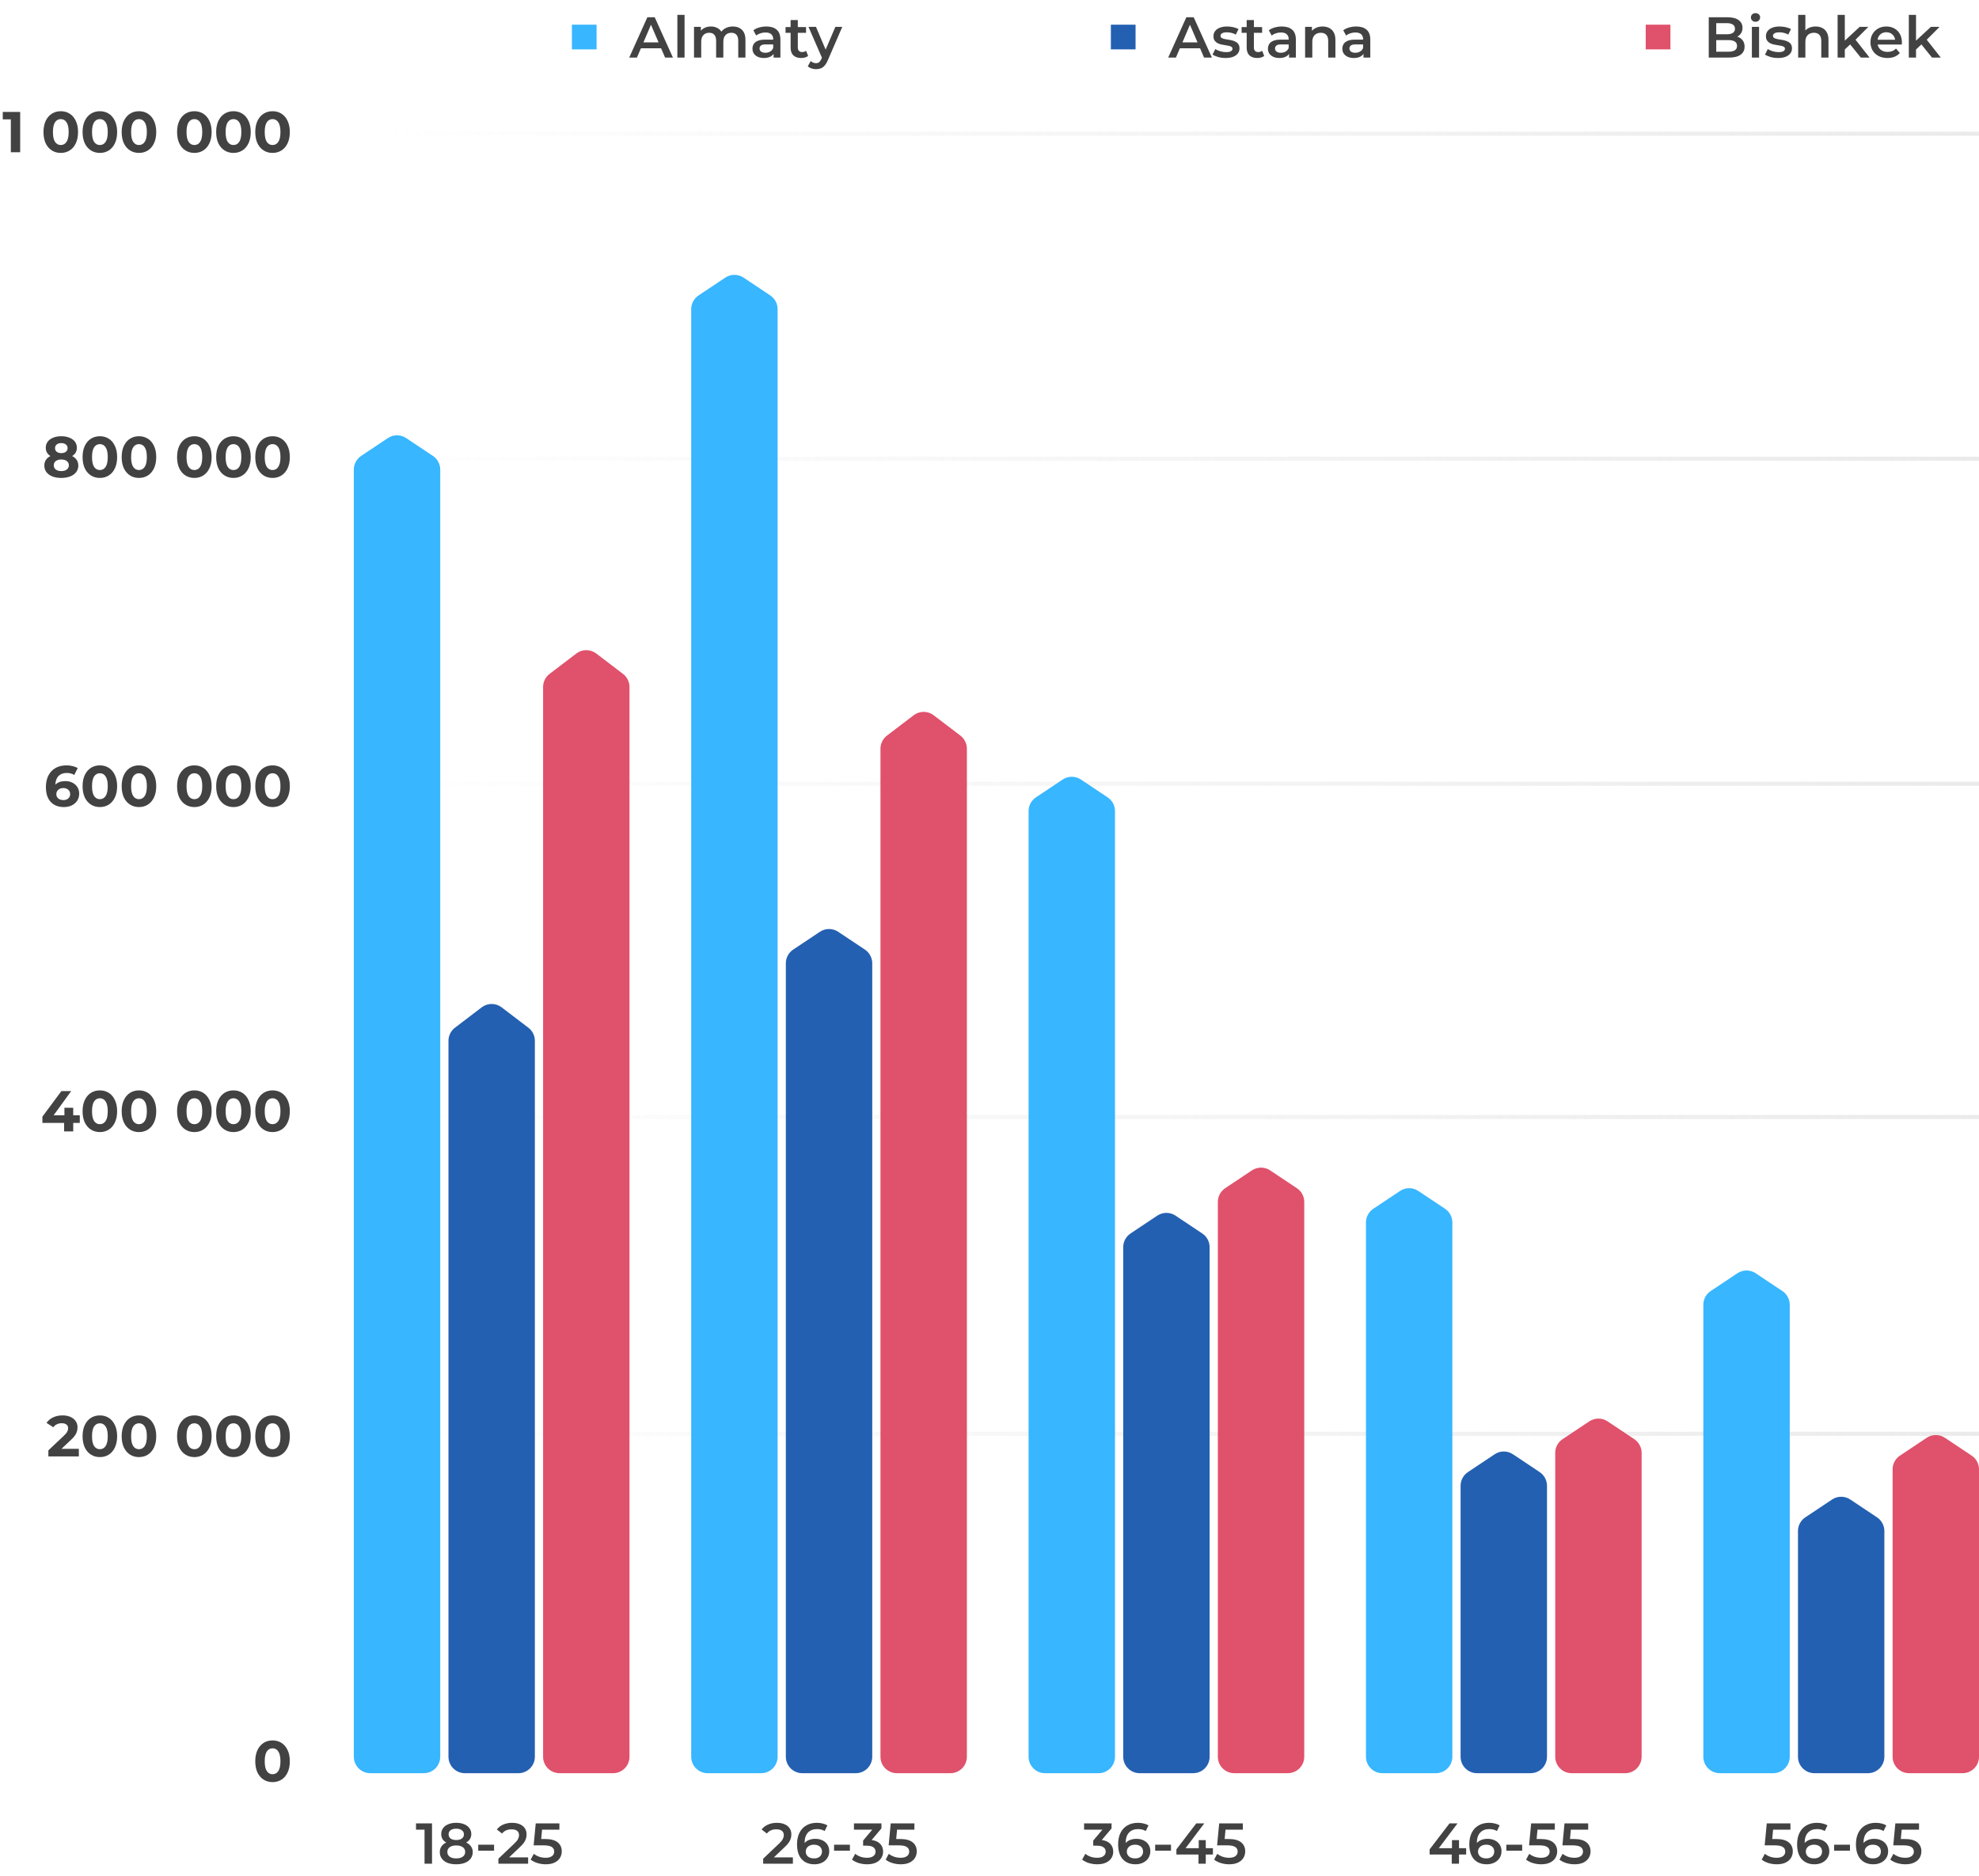 <?xml version="1.0" encoding="UTF-8"?> <svg xmlns="http://www.w3.org/2000/svg" width="481" height="456" viewBox="0 0 481 456" fill="none"> <line x1="89" y1="32.5" x2="481" y2="32.5" stroke="url(#paint0_linear_2136_154)" stroke-opacity="0.6"></line> <line x1="89" y1="111.5" x2="481" y2="111.5" stroke="url(#paint1_linear_2136_154)" stroke-opacity="0.6"></line> <line x1="89" y1="190.5" x2="481" y2="190.5" stroke="url(#paint2_linear_2136_154)" stroke-opacity="0.6"></line> <line x1="89" y1="271.5" x2="481" y2="271.5" stroke="url(#paint3_linear_2136_154)" stroke-opacity="0.6"></line> <line x1="89" y1="348.5" x2="481" y2="348.5" stroke="url(#paint4_linear_2136_154)" stroke-opacity="0.6"></line> <path d="M86 114.141C86 112.803 86.668 111.554 87.781 110.813L94.281 106.479C95.625 105.583 97.375 105.583 98.719 106.479L105.219 110.813C106.332 111.554 107 112.803 107 114.141V427C107 429.209 105.209 431 103 431H90C87.791 431 86 429.209 86 427V114.141Z" fill="#38B6FF"></path> <path d="M168 75.141C168 73.803 168.668 72.554 169.781 71.812L176.281 67.479C177.625 66.584 179.375 66.584 180.719 67.479L187.219 71.812C188.332 72.554 189 73.803 189 75.141V427C189 429.209 187.209 431 185 431H172C169.791 431 168 429.209 168 427V75.141Z" fill="#38B6FF"></path> <path d="M250 197.141C250 195.803 250.668 194.554 251.781 193.813L258.281 189.479C259.625 188.583 261.375 188.583 262.719 189.479L269.219 193.813C270.332 194.554 271 195.803 271 197.141V427C271 429.209 269.209 431 267 431H254C251.791 431 250 429.209 250 427V197.141Z" fill="#38B6FF"></path> <path d="M332 297.141C332 295.803 332.668 294.554 333.781 293.813L340.281 289.479C341.625 288.583 343.375 288.583 344.719 289.479L351.219 293.813C352.332 294.554 353 295.803 353 297.141V427C353 429.209 351.209 431 349 431H336C333.791 431 332 429.209 332 427V297.141Z" fill="#38B6FF"></path> <path d="M414 317.141C414 315.803 414.668 314.554 415.781 313.813L422.281 309.479C423.625 308.583 425.375 308.583 426.719 309.479L433.219 313.813C434.332 314.554 435 315.803 435 317.141V427C435 429.209 433.209 431 431 431H418C415.791 431 414 429.209 414 427V317.141Z" fill="#38B6FF"></path> <path d="M109 252.981C109 251.733 109.583 250.556 110.576 249.799L117.076 244.847C118.508 243.756 120.492 243.756 121.924 244.847L128.424 249.799C129.417 250.556 130 251.733 130 252.981V427C130 429.209 128.209 431 126 431H113C110.791 431 109 429.209 109 427V252.981Z" fill="#2460B1"></path> <path d="M191 234.141C191 232.803 191.668 231.554 192.781 230.813L199.281 226.479C200.625 225.583 202.375 225.583 203.719 226.479L210.219 230.813C211.332 231.554 212 232.803 212 234.141V427C212 429.209 210.209 431 208 431H195C192.791 431 191 429.209 191 427V234.141Z" fill="#2460B1"></path> <path d="M273 303.141C273 301.803 273.668 300.554 274.781 299.813L281.281 295.479C282.625 294.583 284.375 294.583 285.719 295.479L292.219 299.813C293.332 300.554 294 301.803 294 303.141V427C294 429.209 292.209 431 290 431H277C274.791 431 273 429.209 273 427V303.141Z" fill="#2460B1"></path> <path d="M355 361.141C355 359.803 355.668 358.554 356.781 357.813L363.281 353.479C364.625 352.583 366.375 352.583 367.719 353.479L374.219 357.813C375.332 358.554 376 359.803 376 361.141V427C376 429.209 374.209 431 372 431H359C356.791 431 355 429.209 355 427V361.141Z" fill="#2460B1"></path> <path d="M437 372.141C437 370.803 437.668 369.554 438.781 368.813L445.281 364.479C446.625 363.583 448.375 363.583 449.719 364.479L456.219 368.813C457.332 369.554 458 370.803 458 372.141V427C458 429.209 456.209 431 454 431H441C438.791 431 437 429.209 437 427V372.141Z" fill="#2460B1"></path> <path d="M132 166.981C132 165.733 132.583 164.556 133.576 163.799L140.076 158.847C141.508 157.756 143.492 157.756 144.924 158.847L151.424 163.799C152.417 164.556 153 165.733 153 166.981V427C153 429.209 151.209 431 149 431H136C133.791 431 132 429.209 132 427V166.981Z" fill="#E0516B"></path> <path d="M214 181.981C214 180.733 214.583 179.556 215.576 178.799L222.076 173.847C223.508 172.756 225.492 172.756 226.924 173.847L233.424 178.799C234.417 179.556 235 180.733 235 181.981V427C235 429.209 233.209 431 231 431H218C215.791 431 214 429.209 214 427V181.981Z" fill="#E0516B"></path> <path d="M296 292.141C296 290.803 296.668 289.554 297.781 288.813L304.281 284.479C305.625 283.583 307.375 283.583 308.719 284.479L315.219 288.813C316.332 289.554 317 290.803 317 292.141V427C317 429.209 315.209 431 313 431H300C297.791 431 296 429.209 296 427V292.141Z" fill="#E0516B"></path> <path d="M378 353.141C378 351.803 378.668 350.554 379.781 349.813L386.281 345.479C387.625 344.583 389.375 344.583 390.719 345.479L397.219 349.813C398.332 350.554 399 351.803 399 353.141V427C399 429.209 397.209 431 395 431H382C379.791 431 378 429.209 378 427V353.141Z" fill="#E0516B"></path> <path d="M460 357.141C460 355.803 460.668 354.554 461.781 353.813L468.281 349.479C469.625 348.583 471.375 348.583 472.719 349.479L479.219 353.813C480.332 354.554 481 355.803 481 357.141V427C481 429.209 479.209 431 477 431H464C461.791 431 460 429.209 460 427V357.141Z" fill="#E0516B"></path> <path d="M4.902 27.2V37H2.634V29.02H0.674V27.2H4.902ZM14.769 37.168C13.957 37.168 13.234 36.967 12.599 36.566C11.965 36.165 11.465 35.586 11.101 34.83C10.747 34.065 10.569 33.155 10.569 32.1C10.569 31.045 10.747 30.14 11.101 29.384C11.465 28.619 11.965 28.035 12.599 27.634C13.234 27.233 13.957 27.032 14.769 27.032C15.581 27.032 16.305 27.233 16.939 27.634C17.574 28.035 18.069 28.619 18.423 29.384C18.787 30.14 18.969 31.045 18.969 32.1C18.969 33.155 18.787 34.065 18.423 34.83C18.069 35.586 17.574 36.165 16.939 36.566C16.305 36.967 15.581 37.168 14.769 37.168ZM14.769 35.25C15.367 35.25 15.833 34.993 16.169 34.48C16.515 33.967 16.687 33.173 16.687 32.1C16.687 31.027 16.515 30.233 16.169 29.72C15.833 29.207 15.367 28.95 14.769 28.95C14.181 28.95 13.715 29.207 13.369 29.72C13.033 30.233 12.865 31.027 12.865 32.1C12.865 33.173 13.033 33.967 13.369 34.48C13.715 34.993 14.181 35.25 14.769 35.25ZM24.271 37.168C23.459 37.168 22.736 36.967 22.101 36.566C21.467 36.165 20.967 35.586 20.603 34.83C20.249 34.065 20.071 33.155 20.071 32.1C20.071 31.045 20.249 30.14 20.603 29.384C20.967 28.619 21.467 28.035 22.101 27.634C22.736 27.233 23.459 27.032 24.271 27.032C25.083 27.032 25.807 27.233 26.441 27.634C27.076 28.035 27.571 28.619 27.925 29.384C28.289 30.14 28.471 31.045 28.471 32.1C28.471 33.155 28.289 34.065 27.925 34.83C27.571 35.586 27.076 36.165 26.441 36.566C25.807 36.967 25.083 37.168 24.271 37.168ZM24.271 35.25C24.869 35.25 25.335 34.993 25.671 34.48C26.017 33.967 26.189 33.173 26.189 32.1C26.189 31.027 26.017 30.233 25.671 29.72C25.335 29.207 24.869 28.95 24.271 28.95C23.683 28.95 23.217 29.207 22.871 29.72C22.535 30.233 22.367 31.027 22.367 32.1C22.367 33.173 22.535 33.967 22.871 34.48C23.217 34.993 23.683 35.25 24.271 35.25ZM33.773 37.168C32.961 37.168 32.238 36.967 31.603 36.566C30.969 36.165 30.469 35.586 30.105 34.83C29.751 34.065 29.573 33.155 29.573 32.1C29.573 31.045 29.751 30.14 30.105 29.384C30.469 28.619 30.969 28.035 31.603 27.634C32.238 27.233 32.961 27.032 33.773 27.032C34.585 27.032 35.309 27.233 35.943 27.634C36.578 28.035 37.073 28.619 37.427 29.384C37.791 30.14 37.973 31.045 37.973 32.1C37.973 33.155 37.791 34.065 37.427 34.83C37.073 35.586 36.578 36.165 35.943 36.566C35.309 36.967 34.585 37.168 33.773 37.168ZM33.773 35.25C34.371 35.25 34.837 34.993 35.173 34.48C35.519 33.967 35.691 33.173 35.691 32.1C35.691 31.027 35.519 30.233 35.173 29.72C34.837 29.207 34.371 28.95 33.773 28.95C33.185 28.95 32.719 29.207 32.373 29.72C32.037 30.233 31.869 31.027 31.869 32.1C31.869 33.173 32.037 33.967 32.373 34.48C32.719 34.993 33.185 35.25 33.773 35.25ZM47.24 37.168C46.428 37.168 45.705 36.967 45.07 36.566C44.435 36.165 43.936 35.586 43.572 34.83C43.218 34.065 43.04 33.155 43.04 32.1C43.04 31.045 43.218 30.14 43.572 29.384C43.936 28.619 44.435 28.035 45.07 27.634C45.705 27.233 46.428 27.032 47.24 27.032C48.052 27.032 48.776 27.233 49.41 27.634C50.045 28.035 50.539 28.619 50.894 29.384C51.258 30.14 51.44 31.045 51.44 32.1C51.44 33.155 51.258 34.065 50.894 34.83C50.539 35.586 50.045 36.165 49.41 36.566C48.776 36.967 48.052 37.168 47.24 37.168ZM47.24 35.25C47.837 35.25 48.304 34.993 48.64 34.48C48.986 33.967 49.158 33.173 49.158 32.1C49.158 31.027 48.986 30.233 48.64 29.72C48.304 29.207 47.837 28.95 47.24 28.95C46.652 28.95 46.185 29.207 45.84 29.72C45.504 30.233 45.336 31.027 45.336 32.1C45.336 33.173 45.504 33.967 45.84 34.48C46.185 34.993 46.652 35.25 47.24 35.25ZM56.742 37.168C55.93 37.168 55.207 36.967 54.572 36.566C53.937 36.165 53.438 35.586 53.074 34.83C52.719 34.065 52.542 33.155 52.542 32.1C52.542 31.045 52.719 30.14 53.074 29.384C53.438 28.619 53.937 28.035 54.572 27.634C55.207 27.233 55.93 27.032 56.742 27.032C57.554 27.032 58.277 27.233 58.912 27.634C59.547 28.035 60.041 28.619 60.396 29.384C60.76 30.14 60.942 31.045 60.942 32.1C60.942 33.155 60.76 34.065 60.396 34.83C60.041 35.586 59.547 36.165 58.912 36.566C58.277 36.967 57.554 37.168 56.742 37.168ZM56.742 35.25C57.339 35.25 57.806 34.993 58.142 34.48C58.487 33.967 58.66 33.173 58.66 32.1C58.66 31.027 58.487 30.233 58.142 29.72C57.806 29.207 57.339 28.95 56.742 28.95C56.154 28.95 55.687 29.207 55.342 29.72C55.006 30.233 54.838 31.027 54.838 32.1C54.838 33.173 55.006 33.967 55.342 34.48C55.687 34.993 56.154 35.25 56.742 35.25ZM66.244 37.168C65.432 37.168 64.709 36.967 64.074 36.566C63.439 36.165 62.94 35.586 62.576 34.83C62.221 34.065 62.044 33.155 62.044 32.1C62.044 31.045 62.221 30.14 62.576 29.384C62.94 28.619 63.439 28.035 64.074 27.634C64.709 27.233 65.432 27.032 66.244 27.032C67.056 27.032 67.779 27.233 68.414 27.634C69.049 28.035 69.543 28.619 69.898 29.384C70.262 30.14 70.444 31.045 70.444 32.1C70.444 33.155 70.262 34.065 69.898 34.83C69.543 35.586 69.049 36.165 68.414 36.566C67.779 36.967 67.056 37.168 66.244 37.168ZM66.244 35.25C66.841 35.25 67.308 34.993 67.644 34.48C67.989 33.967 68.162 33.173 68.162 32.1C68.162 31.027 67.989 30.233 67.644 29.72C67.308 29.207 66.841 28.95 66.244 28.95C65.656 28.95 65.189 29.207 64.844 29.72C64.508 30.233 64.34 31.027 64.34 32.1C64.34 33.173 64.508 33.967 64.844 34.48C65.189 34.993 65.656 35.25 66.244 35.25Z" fill="#434242"></path> <path d="M17.535 110.848C18.02 111.091 18.389 111.408 18.641 111.8C18.902 112.192 19.033 112.645 19.033 113.158C19.033 113.765 18.86 114.297 18.515 114.754C18.17 115.202 17.684 115.552 17.059 115.804C16.434 116.047 15.71 116.168 14.889 116.168C14.068 116.168 13.345 116.047 12.719 115.804C12.103 115.552 11.623 115.202 11.277 114.754C10.941 114.297 10.773 113.765 10.773 113.158C10.773 112.645 10.899 112.192 11.151 111.8C11.412 111.408 11.781 111.091 12.257 110.848C11.893 110.624 11.613 110.344 11.417 110.008C11.221 109.663 11.123 109.271 11.123 108.832C11.123 108.263 11.282 107.768 11.599 107.348C11.916 106.928 12.36 106.606 12.929 106.382C13.498 106.149 14.152 106.032 14.889 106.032C15.636 106.032 16.294 106.149 16.863 106.382C17.442 106.606 17.89 106.928 18.207 107.348C18.524 107.768 18.683 108.263 18.683 108.832C18.683 109.271 18.585 109.663 18.389 110.008C18.193 110.344 17.909 110.624 17.535 110.848ZM14.889 107.698C14.432 107.698 14.063 107.81 13.783 108.034C13.512 108.249 13.377 108.547 13.377 108.93C13.377 109.303 13.512 109.597 13.783 109.812C14.054 110.027 14.422 110.134 14.889 110.134C15.356 110.134 15.729 110.027 16.009 109.812C16.289 109.597 16.429 109.303 16.429 108.93C16.429 108.547 16.289 108.249 16.009 108.034C15.729 107.81 15.356 107.698 14.889 107.698ZM14.889 114.502C15.459 114.502 15.906 114.376 16.233 114.124C16.569 113.863 16.737 113.517 16.737 113.088C16.737 112.659 16.569 112.318 16.233 112.066C15.906 111.814 15.459 111.688 14.889 111.688C14.329 111.688 13.886 111.814 13.559 112.066C13.232 112.318 13.069 112.659 13.069 113.088C13.069 113.527 13.232 113.872 13.559 114.124C13.886 114.376 14.329 114.502 14.889 114.502ZM24.271 116.168C23.459 116.168 22.736 115.967 22.101 115.566C21.467 115.165 20.967 114.586 20.603 113.83C20.249 113.065 20.071 112.155 20.071 111.1C20.071 110.045 20.249 109.14 20.603 108.384C20.967 107.619 21.467 107.035 22.101 106.634C22.736 106.233 23.459 106.032 24.271 106.032C25.083 106.032 25.807 106.233 26.441 106.634C27.076 107.035 27.571 107.619 27.925 108.384C28.289 109.14 28.471 110.045 28.471 111.1C28.471 112.155 28.289 113.065 27.925 113.83C27.571 114.586 27.076 115.165 26.441 115.566C25.807 115.967 25.083 116.168 24.271 116.168ZM24.271 114.25C24.869 114.25 25.335 113.993 25.671 113.48C26.017 112.967 26.189 112.173 26.189 111.1C26.189 110.027 26.017 109.233 25.671 108.72C25.335 108.207 24.869 107.95 24.271 107.95C23.683 107.95 23.217 108.207 22.871 108.72C22.535 109.233 22.367 110.027 22.367 111.1C22.367 112.173 22.535 112.967 22.871 113.48C23.217 113.993 23.683 114.25 24.271 114.25ZM33.773 116.168C32.961 116.168 32.238 115.967 31.603 115.566C30.969 115.165 30.469 114.586 30.105 113.83C29.751 113.065 29.573 112.155 29.573 111.1C29.573 110.045 29.751 109.14 30.105 108.384C30.469 107.619 30.969 107.035 31.603 106.634C32.238 106.233 32.961 106.032 33.773 106.032C34.585 106.032 35.309 106.233 35.943 106.634C36.578 107.035 37.073 107.619 37.427 108.384C37.791 109.14 37.973 110.045 37.973 111.1C37.973 112.155 37.791 113.065 37.427 113.83C37.073 114.586 36.578 115.165 35.943 115.566C35.309 115.967 34.585 116.168 33.773 116.168ZM33.773 114.25C34.371 114.25 34.837 113.993 35.173 113.48C35.519 112.967 35.691 112.173 35.691 111.1C35.691 110.027 35.519 109.233 35.173 108.72C34.837 108.207 34.371 107.95 33.773 107.95C33.185 107.95 32.719 108.207 32.373 108.72C32.037 109.233 31.869 110.027 31.869 111.1C31.869 112.173 32.037 112.967 32.373 113.48C32.719 113.993 33.185 114.25 33.773 114.25ZM47.24 116.168C46.428 116.168 45.705 115.967 45.07 115.566C44.435 115.165 43.936 114.586 43.572 113.83C43.218 113.065 43.04 112.155 43.04 111.1C43.04 110.045 43.218 109.14 43.572 108.384C43.936 107.619 44.435 107.035 45.07 106.634C45.705 106.233 46.428 106.032 47.24 106.032C48.052 106.032 48.776 106.233 49.41 106.634C50.045 107.035 50.539 107.619 50.894 108.384C51.258 109.14 51.44 110.045 51.44 111.1C51.44 112.155 51.258 113.065 50.894 113.83C50.539 114.586 50.045 115.165 49.41 115.566C48.776 115.967 48.052 116.168 47.24 116.168ZM47.24 114.25C47.837 114.25 48.304 113.993 48.64 113.48C48.986 112.967 49.158 112.173 49.158 111.1C49.158 110.027 48.986 109.233 48.64 108.72C48.304 108.207 47.837 107.95 47.24 107.95C46.652 107.95 46.185 108.207 45.84 108.72C45.504 109.233 45.336 110.027 45.336 111.1C45.336 112.173 45.504 112.967 45.84 113.48C46.185 113.993 46.652 114.25 47.24 114.25ZM56.742 116.168C55.93 116.168 55.207 115.967 54.572 115.566C53.937 115.165 53.438 114.586 53.074 113.83C52.719 113.065 52.542 112.155 52.542 111.1C52.542 110.045 52.719 109.14 53.074 108.384C53.438 107.619 53.937 107.035 54.572 106.634C55.207 106.233 55.93 106.032 56.742 106.032C57.554 106.032 58.277 106.233 58.912 106.634C59.547 107.035 60.041 107.619 60.396 108.384C60.76 109.14 60.942 110.045 60.942 111.1C60.942 112.155 60.76 113.065 60.396 113.83C60.041 114.586 59.547 115.165 58.912 115.566C58.277 115.967 57.554 116.168 56.742 116.168ZM56.742 114.25C57.339 114.25 57.806 113.993 58.142 113.48C58.487 112.967 58.66 112.173 58.66 111.1C58.66 110.027 58.487 109.233 58.142 108.72C57.806 108.207 57.339 107.95 56.742 107.95C56.154 107.95 55.687 108.207 55.342 108.72C55.006 109.233 54.838 110.027 54.838 111.1C54.838 112.173 55.006 112.967 55.342 113.48C55.687 113.993 56.154 114.25 56.742 114.25ZM66.244 116.168C65.432 116.168 64.709 115.967 64.074 115.566C63.439 115.165 62.94 114.586 62.576 113.83C62.221 113.065 62.044 112.155 62.044 111.1C62.044 110.045 62.221 109.14 62.576 108.384C62.94 107.619 63.439 107.035 64.074 106.634C64.709 106.233 65.432 106.032 66.244 106.032C67.056 106.032 67.779 106.233 68.414 106.634C69.049 107.035 69.543 107.619 69.898 108.384C70.262 109.14 70.444 110.045 70.444 111.1C70.444 112.155 70.262 113.065 69.898 113.83C69.543 114.586 69.049 115.165 68.414 115.566C67.779 115.967 67.056 116.168 66.244 116.168ZM66.244 114.25C66.841 114.25 67.308 113.993 67.644 113.48C67.989 112.967 68.162 112.173 68.162 111.1C68.162 110.027 67.989 109.233 67.644 108.72C67.308 108.207 66.841 107.95 66.244 107.95C65.656 107.95 65.189 108.207 64.844 108.72C64.508 109.233 64.34 110.027 64.34 111.1C64.34 112.173 64.508 112.967 64.844 113.48C65.189 113.993 65.656 114.25 66.244 114.25Z" fill="#434242"></path> <path d="M15.875 189.854C16.501 189.854 17.07 189.98 17.583 190.232C18.097 190.484 18.503 190.843 18.801 191.31C19.1 191.767 19.249 192.299 19.249 192.906C19.249 193.559 19.086 194.133 18.759 194.628C18.433 195.123 17.985 195.505 17.415 195.776C16.855 196.037 16.23 196.168 15.539 196.168C14.167 196.168 13.094 195.748 12.319 194.908C11.545 194.068 11.157 192.869 11.157 191.31C11.157 190.199 11.367 189.247 11.787 188.454C12.207 187.661 12.791 187.059 13.537 186.648C14.293 186.237 15.166 186.032 16.155 186.032C16.678 186.032 17.177 186.093 17.653 186.214C18.139 186.326 18.549 186.489 18.885 186.704L18.045 188.37C17.56 188.043 16.949 187.88 16.211 187.88C15.381 187.88 14.723 188.123 14.237 188.608C13.752 189.093 13.491 189.798 13.453 190.722C14.032 190.143 14.839 189.854 15.875 189.854ZM15.413 194.474C15.899 194.474 16.291 194.343 16.589 194.082C16.897 193.821 17.051 193.466 17.051 193.018C17.051 192.57 16.897 192.215 16.589 191.954C16.291 191.683 15.889 191.548 15.385 191.548C14.891 191.548 14.485 191.688 14.167 191.968C13.85 192.239 13.691 192.589 13.691 193.018C13.691 193.447 13.845 193.797 14.153 194.068C14.461 194.339 14.881 194.474 15.413 194.474ZM24.271 196.168C23.459 196.168 22.736 195.967 22.101 195.566C21.467 195.165 20.967 194.586 20.603 193.83C20.249 193.065 20.071 192.155 20.071 191.1C20.071 190.045 20.249 189.14 20.603 188.384C20.967 187.619 21.467 187.035 22.101 186.634C22.736 186.233 23.459 186.032 24.271 186.032C25.083 186.032 25.807 186.233 26.441 186.634C27.076 187.035 27.571 187.619 27.925 188.384C28.289 189.14 28.471 190.045 28.471 191.1C28.471 192.155 28.289 193.065 27.925 193.83C27.571 194.586 27.076 195.165 26.441 195.566C25.807 195.967 25.083 196.168 24.271 196.168ZM24.271 194.25C24.869 194.25 25.335 193.993 25.671 193.48C26.017 192.967 26.189 192.173 26.189 191.1C26.189 190.027 26.017 189.233 25.671 188.72C25.335 188.207 24.869 187.95 24.271 187.95C23.683 187.95 23.217 188.207 22.871 188.72C22.535 189.233 22.367 190.027 22.367 191.1C22.367 192.173 22.535 192.967 22.871 193.48C23.217 193.993 23.683 194.25 24.271 194.25ZM33.773 196.168C32.961 196.168 32.238 195.967 31.603 195.566C30.969 195.165 30.469 194.586 30.105 193.83C29.751 193.065 29.573 192.155 29.573 191.1C29.573 190.045 29.751 189.14 30.105 188.384C30.469 187.619 30.969 187.035 31.603 186.634C32.238 186.233 32.961 186.032 33.773 186.032C34.585 186.032 35.309 186.233 35.943 186.634C36.578 187.035 37.073 187.619 37.427 188.384C37.791 189.14 37.973 190.045 37.973 191.1C37.973 192.155 37.791 193.065 37.427 193.83C37.073 194.586 36.578 195.165 35.943 195.566C35.309 195.967 34.585 196.168 33.773 196.168ZM33.773 194.25C34.371 194.25 34.837 193.993 35.173 193.48C35.519 192.967 35.691 192.173 35.691 191.1C35.691 190.027 35.519 189.233 35.173 188.72C34.837 188.207 34.371 187.95 33.773 187.95C33.185 187.95 32.719 188.207 32.373 188.72C32.037 189.233 31.869 190.027 31.869 191.1C31.869 192.173 32.037 192.967 32.373 193.48C32.719 193.993 33.185 194.25 33.773 194.25ZM47.24 196.168C46.428 196.168 45.705 195.967 45.07 195.566C44.435 195.165 43.936 194.586 43.572 193.83C43.218 193.065 43.04 192.155 43.04 191.1C43.04 190.045 43.218 189.14 43.572 188.384C43.936 187.619 44.435 187.035 45.07 186.634C45.705 186.233 46.428 186.032 47.24 186.032C48.052 186.032 48.776 186.233 49.41 186.634C50.045 187.035 50.539 187.619 50.894 188.384C51.258 189.14 51.44 190.045 51.44 191.1C51.44 192.155 51.258 193.065 50.894 193.83C50.539 194.586 50.045 195.165 49.41 195.566C48.776 195.967 48.052 196.168 47.24 196.168ZM47.24 194.25C47.837 194.25 48.304 193.993 48.64 193.48C48.986 192.967 49.158 192.173 49.158 191.1C49.158 190.027 48.986 189.233 48.64 188.72C48.304 188.207 47.837 187.95 47.24 187.95C46.652 187.95 46.185 188.207 45.84 188.72C45.504 189.233 45.336 190.027 45.336 191.1C45.336 192.173 45.504 192.967 45.84 193.48C46.185 193.993 46.652 194.25 47.24 194.25ZM56.742 196.168C55.93 196.168 55.207 195.967 54.572 195.566C53.937 195.165 53.438 194.586 53.074 193.83C52.719 193.065 52.542 192.155 52.542 191.1C52.542 190.045 52.719 189.14 53.074 188.384C53.438 187.619 53.937 187.035 54.572 186.634C55.207 186.233 55.93 186.032 56.742 186.032C57.554 186.032 58.277 186.233 58.912 186.634C59.547 187.035 60.041 187.619 60.396 188.384C60.76 189.14 60.942 190.045 60.942 191.1C60.942 192.155 60.76 193.065 60.396 193.83C60.041 194.586 59.547 195.165 58.912 195.566C58.277 195.967 57.554 196.168 56.742 196.168ZM56.742 194.25C57.339 194.25 57.806 193.993 58.142 193.48C58.487 192.967 58.66 192.173 58.66 191.1C58.66 190.027 58.487 189.233 58.142 188.72C57.806 188.207 57.339 187.95 56.742 187.95C56.154 187.95 55.687 188.207 55.342 188.72C55.006 189.233 54.838 190.027 54.838 191.1C54.838 192.173 55.006 192.967 55.342 193.48C55.687 193.993 56.154 194.25 56.742 194.25ZM66.244 196.168C65.432 196.168 64.709 195.967 64.074 195.566C63.439 195.165 62.94 194.586 62.576 193.83C62.221 193.065 62.044 192.155 62.044 191.1C62.044 190.045 62.221 189.14 62.576 188.384C62.94 187.619 63.439 187.035 64.074 186.634C64.709 186.233 65.432 186.032 66.244 186.032C67.056 186.032 67.779 186.233 68.414 186.634C69.049 187.035 69.543 187.619 69.898 188.384C70.262 189.14 70.444 190.045 70.444 191.1C70.444 192.155 70.262 193.065 69.898 193.83C69.543 194.586 69.049 195.165 68.414 195.566C67.779 195.967 67.056 196.168 66.244 196.168ZM66.244 194.25C66.841 194.25 67.308 193.993 67.644 193.48C67.989 192.967 68.162 192.173 68.162 191.1C68.162 190.027 67.989 189.233 67.644 188.72C67.308 188.207 66.841 187.95 66.244 187.95C65.656 187.95 65.189 188.207 64.844 188.72C64.508 189.233 64.34 190.027 64.34 191.1C64.34 192.173 64.508 192.967 64.844 193.48C65.189 193.993 65.656 194.25 66.244 194.25Z" fill="#434242"></path> <path d="M19.393 272.942H17.797V275H15.585V272.942H10.307V271.416L14.927 265.2H17.307L13.023 271.094H15.655V269.26H17.797V271.094H19.393V272.942ZM24.271 275.168C23.459 275.168 22.736 274.967 22.101 274.566C21.467 274.165 20.967 273.586 20.603 272.83C20.249 272.065 20.071 271.155 20.071 270.1C20.071 269.045 20.249 268.14 20.603 267.384C20.967 266.619 21.467 266.035 22.101 265.634C22.736 265.233 23.459 265.032 24.271 265.032C25.083 265.032 25.807 265.233 26.441 265.634C27.076 266.035 27.571 266.619 27.925 267.384C28.289 268.14 28.471 269.045 28.471 270.1C28.471 271.155 28.289 272.065 27.925 272.83C27.571 273.586 27.076 274.165 26.441 274.566C25.807 274.967 25.083 275.168 24.271 275.168ZM24.271 273.25C24.869 273.25 25.335 272.993 25.671 272.48C26.017 271.967 26.189 271.173 26.189 270.1C26.189 269.027 26.017 268.233 25.671 267.72C25.335 267.207 24.869 266.95 24.271 266.95C23.683 266.95 23.217 267.207 22.871 267.72C22.535 268.233 22.367 269.027 22.367 270.1C22.367 271.173 22.535 271.967 22.871 272.48C23.217 272.993 23.683 273.25 24.271 273.25ZM33.773 275.168C32.961 275.168 32.238 274.967 31.603 274.566C30.969 274.165 30.469 273.586 30.105 272.83C29.751 272.065 29.573 271.155 29.573 270.1C29.573 269.045 29.751 268.14 30.105 267.384C30.469 266.619 30.969 266.035 31.603 265.634C32.238 265.233 32.961 265.032 33.773 265.032C34.585 265.032 35.309 265.233 35.943 265.634C36.578 266.035 37.073 266.619 37.427 267.384C37.791 268.14 37.973 269.045 37.973 270.1C37.973 271.155 37.791 272.065 37.427 272.83C37.073 273.586 36.578 274.165 35.943 274.566C35.309 274.967 34.585 275.168 33.773 275.168ZM33.773 273.25C34.371 273.25 34.837 272.993 35.173 272.48C35.519 271.967 35.691 271.173 35.691 270.1C35.691 269.027 35.519 268.233 35.173 267.72C34.837 267.207 34.371 266.95 33.773 266.95C33.185 266.95 32.719 267.207 32.373 267.72C32.037 268.233 31.869 269.027 31.869 270.1C31.869 271.173 32.037 271.967 32.373 272.48C32.719 272.993 33.185 273.25 33.773 273.25ZM47.24 275.168C46.428 275.168 45.705 274.967 45.07 274.566C44.435 274.165 43.936 273.586 43.572 272.83C43.218 272.065 43.04 271.155 43.04 270.1C43.04 269.045 43.218 268.14 43.572 267.384C43.936 266.619 44.435 266.035 45.07 265.634C45.705 265.233 46.428 265.032 47.24 265.032C48.052 265.032 48.776 265.233 49.41 265.634C50.045 266.035 50.539 266.619 50.894 267.384C51.258 268.14 51.44 269.045 51.44 270.1C51.44 271.155 51.258 272.065 50.894 272.83C50.539 273.586 50.045 274.165 49.41 274.566C48.776 274.967 48.052 275.168 47.24 275.168ZM47.24 273.25C47.837 273.25 48.304 272.993 48.64 272.48C48.986 271.967 49.158 271.173 49.158 270.1C49.158 269.027 48.986 268.233 48.64 267.72C48.304 267.207 47.837 266.95 47.24 266.95C46.652 266.95 46.185 267.207 45.84 267.72C45.504 268.233 45.336 269.027 45.336 270.1C45.336 271.173 45.504 271.967 45.84 272.48C46.185 272.993 46.652 273.25 47.24 273.25ZM56.742 275.168C55.93 275.168 55.207 274.967 54.572 274.566C53.937 274.165 53.438 273.586 53.074 272.83C52.719 272.065 52.542 271.155 52.542 270.1C52.542 269.045 52.719 268.14 53.074 267.384C53.438 266.619 53.937 266.035 54.572 265.634C55.207 265.233 55.93 265.032 56.742 265.032C57.554 265.032 58.277 265.233 58.912 265.634C59.547 266.035 60.041 266.619 60.396 267.384C60.76 268.14 60.942 269.045 60.942 270.1C60.942 271.155 60.76 272.065 60.396 272.83C60.041 273.586 59.547 274.165 58.912 274.566C58.277 274.967 57.554 275.168 56.742 275.168ZM56.742 273.25C57.339 273.25 57.806 272.993 58.142 272.48C58.487 271.967 58.66 271.173 58.66 270.1C58.66 269.027 58.487 268.233 58.142 267.72C57.806 267.207 57.339 266.95 56.742 266.95C56.154 266.95 55.687 267.207 55.342 267.72C55.006 268.233 54.838 269.027 54.838 270.1C54.838 271.173 55.006 271.967 55.342 272.48C55.687 272.993 56.154 273.25 56.742 273.25ZM66.244 275.168C65.432 275.168 64.709 274.967 64.074 274.566C63.439 274.165 62.94 273.586 62.576 272.83C62.221 272.065 62.044 271.155 62.044 270.1C62.044 269.045 62.221 268.14 62.576 267.384C62.94 266.619 63.439 266.035 64.074 265.634C64.709 265.233 65.432 265.032 66.244 265.032C67.056 265.032 67.779 265.233 68.414 265.634C69.049 266.035 69.543 266.619 69.898 267.384C70.262 268.14 70.444 269.045 70.444 270.1C70.444 271.155 70.262 272.065 69.898 272.83C69.543 273.586 69.049 274.165 68.414 274.566C67.779 274.967 67.056 275.168 66.244 275.168ZM66.244 273.25C66.841 273.25 67.308 272.993 67.644 272.48C67.989 271.967 68.162 271.173 68.162 270.1C68.162 269.027 67.989 268.233 67.644 267.72C67.308 267.207 66.841 266.95 66.244 266.95C65.656 266.95 65.189 267.207 64.844 267.72C64.508 268.233 64.34 269.027 64.34 270.1C64.34 271.173 64.508 271.967 64.844 272.48C65.189 272.993 65.656 273.25 66.244 273.25Z" fill="#434242"></path> <path d="M19.163 352.152V354H11.757V352.53L15.537 348.96C15.938 348.577 16.209 348.251 16.349 347.98C16.489 347.7 16.559 347.425 16.559 347.154C16.559 346.762 16.424 346.463 16.153 346.258C15.892 346.043 15.504 345.936 14.991 345.936C14.562 345.936 14.174 346.02 13.829 346.188C13.484 346.347 13.194 346.589 12.961 346.916L11.309 345.852C11.692 345.283 12.219 344.839 12.891 344.522C13.563 344.195 14.333 344.032 15.201 344.032C15.929 344.032 16.564 344.153 17.105 344.396C17.656 344.629 18.08 344.965 18.379 345.404C18.687 345.833 18.841 346.342 18.841 346.93C18.841 347.462 18.729 347.961 18.505 348.428C18.281 348.895 17.847 349.427 17.203 350.024L14.949 352.152H19.163ZM24.271 354.168C23.459 354.168 22.736 353.967 22.101 353.566C21.467 353.165 20.967 352.586 20.603 351.83C20.249 351.065 20.071 350.155 20.071 349.1C20.071 348.045 20.249 347.14 20.603 346.384C20.967 345.619 21.467 345.035 22.101 344.634C22.736 344.233 23.459 344.032 24.271 344.032C25.083 344.032 25.807 344.233 26.441 344.634C27.076 345.035 27.571 345.619 27.925 346.384C28.289 347.14 28.471 348.045 28.471 349.1C28.471 350.155 28.289 351.065 27.925 351.83C27.571 352.586 27.076 353.165 26.441 353.566C25.807 353.967 25.083 354.168 24.271 354.168ZM24.271 352.25C24.869 352.25 25.335 351.993 25.671 351.48C26.017 350.967 26.189 350.173 26.189 349.1C26.189 348.027 26.017 347.233 25.671 346.72C25.335 346.207 24.869 345.95 24.271 345.95C23.683 345.95 23.217 346.207 22.871 346.72C22.535 347.233 22.367 348.027 22.367 349.1C22.367 350.173 22.535 350.967 22.871 351.48C23.217 351.993 23.683 352.25 24.271 352.25ZM33.773 354.168C32.961 354.168 32.238 353.967 31.603 353.566C30.969 353.165 30.469 352.586 30.105 351.83C29.751 351.065 29.573 350.155 29.573 349.1C29.573 348.045 29.751 347.14 30.105 346.384C30.469 345.619 30.969 345.035 31.603 344.634C32.238 344.233 32.961 344.032 33.773 344.032C34.585 344.032 35.309 344.233 35.943 344.634C36.578 345.035 37.073 345.619 37.427 346.384C37.791 347.14 37.973 348.045 37.973 349.1C37.973 350.155 37.791 351.065 37.427 351.83C37.073 352.586 36.578 353.165 35.943 353.566C35.309 353.967 34.585 354.168 33.773 354.168ZM33.773 352.25C34.371 352.25 34.837 351.993 35.173 351.48C35.519 350.967 35.691 350.173 35.691 349.1C35.691 348.027 35.519 347.233 35.173 346.72C34.837 346.207 34.371 345.95 33.773 345.95C33.185 345.95 32.719 346.207 32.373 346.72C32.037 347.233 31.869 348.027 31.869 349.1C31.869 350.173 32.037 350.967 32.373 351.48C32.719 351.993 33.185 352.25 33.773 352.25ZM47.24 354.168C46.428 354.168 45.705 353.967 45.07 353.566C44.435 353.165 43.936 352.586 43.572 351.83C43.218 351.065 43.04 350.155 43.04 349.1C43.04 348.045 43.218 347.14 43.572 346.384C43.936 345.619 44.435 345.035 45.07 344.634C45.705 344.233 46.428 344.032 47.24 344.032C48.052 344.032 48.776 344.233 49.41 344.634C50.045 345.035 50.539 345.619 50.894 346.384C51.258 347.14 51.44 348.045 51.44 349.1C51.44 350.155 51.258 351.065 50.894 351.83C50.539 352.586 50.045 353.165 49.41 353.566C48.776 353.967 48.052 354.168 47.24 354.168ZM47.24 352.25C47.837 352.25 48.304 351.993 48.64 351.48C48.986 350.967 49.158 350.173 49.158 349.1C49.158 348.027 48.986 347.233 48.64 346.72C48.304 346.207 47.837 345.95 47.24 345.95C46.652 345.95 46.185 346.207 45.84 346.72C45.504 347.233 45.336 348.027 45.336 349.1C45.336 350.173 45.504 350.967 45.84 351.48C46.185 351.993 46.652 352.25 47.24 352.25ZM56.742 354.168C55.93 354.168 55.207 353.967 54.572 353.566C53.937 353.165 53.438 352.586 53.074 351.83C52.719 351.065 52.542 350.155 52.542 349.1C52.542 348.045 52.719 347.14 53.074 346.384C53.438 345.619 53.937 345.035 54.572 344.634C55.207 344.233 55.93 344.032 56.742 344.032C57.554 344.032 58.277 344.233 58.912 344.634C59.547 345.035 60.041 345.619 60.396 346.384C60.76 347.14 60.942 348.045 60.942 349.1C60.942 350.155 60.76 351.065 60.396 351.83C60.041 352.586 59.547 353.165 58.912 353.566C58.277 353.967 57.554 354.168 56.742 354.168ZM56.742 352.25C57.339 352.25 57.806 351.993 58.142 351.48C58.487 350.967 58.66 350.173 58.66 349.1C58.66 348.027 58.487 347.233 58.142 346.72C57.806 346.207 57.339 345.95 56.742 345.95C56.154 345.95 55.687 346.207 55.342 346.72C55.006 347.233 54.838 348.027 54.838 349.1C54.838 350.173 55.006 350.967 55.342 351.48C55.687 351.993 56.154 352.25 56.742 352.25ZM66.244 354.168C65.432 354.168 64.709 353.967 64.074 353.566C63.439 353.165 62.94 352.586 62.576 351.83C62.221 351.065 62.044 350.155 62.044 349.1C62.044 348.045 62.221 347.14 62.576 346.384C62.94 345.619 63.439 345.035 64.074 344.634C64.709 344.233 65.432 344.032 66.244 344.032C67.056 344.032 67.779 344.233 68.414 344.634C69.049 345.035 69.543 345.619 69.898 346.384C70.262 347.14 70.444 348.045 70.444 349.1C70.444 350.155 70.262 351.065 69.898 351.83C69.543 352.586 69.049 353.165 68.414 353.566C67.779 353.967 67.056 354.168 66.244 354.168ZM66.244 352.25C66.841 352.25 67.308 351.993 67.644 351.48C67.989 350.967 68.162 350.173 68.162 349.1C68.162 348.027 67.989 347.233 67.644 346.72C67.308 346.207 66.841 345.95 66.244 345.95C65.656 345.95 65.189 346.207 64.844 346.72C64.508 347.233 64.34 348.027 64.34 349.1C64.34 350.173 64.508 350.967 64.844 351.48C65.189 351.993 65.656 352.25 66.244 352.25Z" fill="#434242"></path> <path d="M66.244 433.168C65.432 433.168 64.709 432.967 64.074 432.566C63.439 432.165 62.94 431.586 62.576 430.83C62.221 430.065 62.044 429.155 62.044 428.1C62.044 427.045 62.221 426.14 62.576 425.384C62.94 424.619 63.439 424.035 64.074 423.634C64.709 423.233 65.432 423.032 66.244 423.032C67.056 423.032 67.779 423.233 68.414 423.634C69.049 424.035 69.543 424.619 69.898 425.384C70.262 426.14 70.444 427.045 70.444 428.1C70.444 429.155 70.262 430.065 69.898 430.83C69.543 431.586 69.049 432.165 68.414 432.566C67.779 432.967 67.056 433.168 66.244 433.168ZM66.244 431.25C66.841 431.25 67.308 430.993 67.644 430.48C67.989 429.967 68.162 429.173 68.162 428.1C68.162 427.027 67.989 426.233 67.644 425.72C67.308 425.207 66.841 424.95 66.244 424.95C65.656 424.95 65.189 425.207 64.844 425.72C64.508 426.233 64.34 427.027 64.34 428.1C64.34 429.173 64.508 429.967 64.844 430.48C65.189 430.993 65.656 431.25 66.244 431.25Z" fill="#434242"></path> <path d="M105.004 443.2V453H103.184V444.726H101.112V443.2H105.004ZM113.304 447.848C113.817 448.081 114.209 448.399 114.48 448.8C114.76 449.192 114.9 449.654 114.9 450.186C114.9 450.783 114.732 451.306 114.396 451.754C114.069 452.202 113.603 452.547 112.996 452.79C112.389 453.023 111.685 453.14 110.882 453.14C110.079 453.14 109.375 453.023 108.768 452.79C108.171 452.547 107.709 452.202 107.382 451.754C107.055 451.306 106.892 450.783 106.892 450.186C106.892 449.654 107.027 449.192 107.298 448.8C107.569 448.399 107.956 448.081 108.46 447.848C108.068 447.633 107.765 447.353 107.55 447.008C107.345 446.653 107.242 446.247 107.242 445.79C107.242 445.239 107.391 444.759 107.69 444.348C107.998 443.937 108.427 443.62 108.978 443.396C109.529 443.172 110.163 443.06 110.882 443.06C111.61 443.06 112.249 443.172 112.8 443.396C113.351 443.62 113.78 443.937 114.088 444.348C114.396 444.759 114.55 445.239 114.55 445.79C114.55 446.247 114.443 446.649 114.228 446.994C114.013 447.339 113.705 447.624 113.304 447.848ZM110.882 444.488C110.313 444.488 109.86 444.609 109.524 444.852C109.197 445.095 109.034 445.435 109.034 445.874C109.034 446.294 109.197 446.63 109.524 446.882C109.86 447.125 110.313 447.246 110.882 447.246C111.461 447.246 111.918 447.125 112.254 446.882C112.59 446.63 112.758 446.294 112.758 445.874C112.758 445.435 112.585 445.095 112.24 444.852C111.904 444.609 111.451 444.488 110.882 444.488ZM110.882 451.712C111.554 451.712 112.086 451.572 112.478 451.292C112.87 451.012 113.066 450.625 113.066 450.13C113.066 449.645 112.87 449.262 112.478 448.982C112.086 448.702 111.554 448.562 110.882 448.562C110.21 448.562 109.683 448.702 109.3 448.982C108.917 449.262 108.726 449.645 108.726 450.13C108.726 450.625 108.917 451.012 109.3 451.292C109.683 451.572 110.21 451.712 110.882 451.712ZM116.235 448.38H120.085V449.836H116.235V448.38ZM128.36 451.46V453H121.136V451.782L125.028 448.086C125.467 447.666 125.761 447.302 125.91 446.994C126.069 446.677 126.148 446.364 126.148 446.056C126.148 445.599 125.994 445.249 125.686 445.006C125.378 444.763 124.926 444.642 124.328 444.642C123.33 444.642 122.564 444.983 122.032 445.664L120.758 444.684C121.141 444.171 121.654 443.774 122.298 443.494C122.952 443.205 123.68 443.06 124.482 443.06C125.546 443.06 126.396 443.312 127.03 443.816C127.665 444.32 127.982 445.006 127.982 445.874C127.982 446.406 127.87 446.905 127.646 447.372C127.422 447.839 126.993 448.371 126.358 448.968L123.74 451.46H128.36ZM132.477 446.994C133.858 446.994 134.88 447.265 135.543 447.806C136.206 448.338 136.537 449.066 136.537 449.99C136.537 450.578 136.392 451.11 136.103 451.586C135.814 452.062 135.38 452.44 134.801 452.72C134.222 453 133.508 453.14 132.659 453.14C131.959 453.14 131.282 453.042 130.629 452.846C129.976 452.641 129.425 452.361 128.977 452.006L129.747 450.592C130.111 450.891 130.545 451.129 131.049 451.306C131.562 451.474 132.09 451.558 132.631 451.558C133.275 451.558 133.779 451.427 134.143 451.166C134.516 450.895 134.703 450.527 134.703 450.06C134.703 449.556 134.502 449.178 134.101 448.926C133.709 448.665 133.032 448.534 132.071 448.534H129.705L130.209 443.2H135.963V444.726H131.749L131.539 446.994H132.477Z" fill="#434242"></path> <path d="M192.714 451.46V453H185.49V451.782L189.382 448.086C189.821 447.666 190.115 447.302 190.264 446.994C190.423 446.677 190.502 446.364 190.502 446.056C190.502 445.599 190.348 445.249 190.04 445.006C189.732 444.763 189.279 444.642 188.682 444.642C187.683 444.642 186.918 444.983 186.386 445.664L185.112 444.684C185.495 444.171 186.008 443.774 186.652 443.494C187.305 443.205 188.033 443.06 188.836 443.06C189.9 443.06 190.749 443.312 191.384 443.816C192.019 444.32 192.336 445.006 192.336 445.874C192.336 446.406 192.224 446.905 192 447.372C191.776 447.839 191.347 448.371 190.712 448.968L188.094 451.46H192.714ZM198.175 446.952C198.819 446.952 199.398 447.078 199.911 447.33C200.425 447.573 200.826 447.923 201.115 448.38C201.405 448.837 201.549 449.365 201.549 449.962C201.549 450.597 201.391 451.157 201.073 451.642C200.756 452.118 200.327 452.487 199.785 452.748C199.244 453.009 198.637 453.14 197.965 453.14C196.621 453.14 195.576 452.72 194.829 451.88C194.092 451.04 193.723 449.836 193.723 448.268C193.723 447.167 193.924 446.229 194.325 445.454C194.727 444.67 195.287 444.077 196.005 443.676C196.733 443.265 197.573 443.06 198.525 443.06C199.029 443.06 199.501 443.116 199.939 443.228C200.387 443.331 200.775 443.485 201.101 443.69L200.429 445.062C199.944 444.745 199.323 444.586 198.567 444.586C197.625 444.586 196.887 444.875 196.355 445.454C195.823 446.033 195.557 446.868 195.557 447.96V447.974C195.847 447.638 196.215 447.386 196.663 447.218C197.111 447.041 197.615 446.952 198.175 446.952ZM197.867 451.712C198.437 451.712 198.899 451.563 199.253 451.264C199.608 450.956 199.785 450.55 199.785 450.046C199.785 449.533 199.608 449.127 199.253 448.828C198.899 448.529 198.423 448.38 197.825 448.38C197.237 448.38 196.757 448.539 196.383 448.856C196.019 449.173 195.837 449.575 195.837 450.06C195.837 450.536 196.015 450.933 196.369 451.25C196.733 451.558 197.233 451.712 197.867 451.712ZM202.723 448.38H206.573V449.836H202.723V448.38ZM211.854 447.246C212.76 447.358 213.45 447.666 213.926 448.17C214.402 448.674 214.64 449.304 214.64 450.06C214.64 450.629 214.496 451.147 214.206 451.614C213.917 452.081 213.478 452.454 212.89 452.734C212.312 453.005 211.602 453.14 210.762 453.14C210.062 453.14 209.386 453.042 208.732 452.846C208.088 452.641 207.538 452.361 207.08 452.006L207.864 450.592C208.219 450.891 208.648 451.129 209.152 451.306C209.666 451.474 210.193 451.558 210.734 451.558C211.378 451.558 211.882 451.427 212.246 451.166C212.62 450.895 212.806 450.531 212.806 450.074C212.806 449.617 212.629 449.262 212.274 449.01C211.929 448.749 211.397 448.618 210.678 448.618H209.782V447.372L212.008 444.726H207.556V443.2H214.234V444.418L211.854 447.246ZM218.76 446.994C220.141 446.994 221.163 447.265 221.826 447.806C222.489 448.338 222.82 449.066 222.82 449.99C222.82 450.578 222.675 451.11 222.386 451.586C222.097 452.062 221.663 452.44 221.084 452.72C220.505 453 219.791 453.14 218.942 453.14C218.242 453.14 217.565 453.042 216.912 452.846C216.259 452.641 215.708 452.361 215.26 452.006L216.03 450.592C216.394 450.891 216.828 451.129 217.332 451.306C217.845 451.474 218.373 451.558 218.914 451.558C219.558 451.558 220.062 451.427 220.426 451.166C220.799 450.895 220.986 450.527 220.986 450.06C220.986 449.556 220.785 449.178 220.384 448.926C219.992 448.665 219.315 448.534 218.354 448.534H215.988L216.492 443.2H222.246V444.726H218.032L217.822 446.994H218.76Z" fill="#434242"></path> <path d="M267.788 447.246C268.693 447.358 269.384 447.666 269.86 448.17C270.336 448.674 270.574 449.304 270.574 450.06C270.574 450.629 270.429 451.147 270.14 451.614C269.851 452.081 269.412 452.454 268.824 452.734C268.245 453.005 267.536 453.14 266.696 453.14C265.996 453.14 265.319 453.042 264.666 452.846C264.022 452.641 263.471 452.361 263.014 452.006L263.798 450.592C264.153 450.891 264.582 451.129 265.086 451.306C265.599 451.474 266.127 451.558 266.668 451.558C267.312 451.558 267.816 451.427 268.18 451.166C268.553 450.895 268.74 450.531 268.74 450.074C268.74 449.617 268.563 449.262 268.208 449.01C267.863 448.749 267.331 448.618 266.612 448.618H265.716V447.372L267.942 444.726H263.49V443.2H270.168V444.418L267.788 447.246ZM276.216 446.952C276.86 446.952 277.439 447.078 277.952 447.33C278.466 447.573 278.867 447.923 279.156 448.38C279.446 448.837 279.59 449.365 279.59 449.962C279.59 450.597 279.432 451.157 279.114 451.642C278.797 452.118 278.368 452.487 277.826 452.748C277.285 453.009 276.678 453.14 276.006 453.14C274.662 453.14 273.617 452.72 272.87 451.88C272.133 451.04 271.764 449.836 271.764 448.268C271.764 447.167 271.965 446.229 272.366 445.454C272.768 444.67 273.328 444.077 274.046 443.676C274.774 443.265 275.614 443.06 276.566 443.06C277.07 443.06 277.542 443.116 277.98 443.228C278.428 443.331 278.816 443.485 279.142 443.69L278.47 445.062C277.985 444.745 277.364 444.586 276.608 444.586C275.666 444.586 274.928 444.875 274.396 445.454C273.864 446.033 273.598 446.868 273.598 447.96V447.974C273.888 447.638 274.256 447.386 274.704 447.218C275.152 447.041 275.656 446.952 276.216 446.952ZM275.908 451.712C276.478 451.712 276.94 451.563 277.294 451.264C277.649 450.956 277.826 450.55 277.826 450.046C277.826 449.533 277.649 449.127 277.294 448.828C276.94 448.529 276.464 448.38 275.866 448.38C275.278 448.38 274.798 448.539 274.424 448.856C274.06 449.173 273.878 449.575 273.878 450.06C273.878 450.536 274.056 450.933 274.41 451.25C274.774 451.558 275.274 451.712 275.908 451.712ZM280.764 448.38H284.614V449.836H280.764V448.38ZM294.801 450.774H293.065V453H291.301V450.774H285.925V449.514L290.755 443.2H292.701L288.151 449.234H291.357V447.26H293.065V449.234H294.801V450.774ZM298.592 446.994C299.973 446.994 300.995 447.265 301.658 447.806C302.321 448.338 302.652 449.066 302.652 449.99C302.652 450.578 302.507 451.11 302.218 451.586C301.929 452.062 301.495 452.44 300.916 452.72C300.337 453 299.623 453.14 298.774 453.14C298.074 453.14 297.397 453.042 296.744 452.846C296.091 452.641 295.54 452.361 295.092 452.006L295.862 450.592C296.226 450.891 296.66 451.129 297.164 451.306C297.677 451.474 298.205 451.558 298.746 451.558C299.39 451.558 299.894 451.427 300.258 451.166C300.631 450.895 300.818 450.527 300.818 450.06C300.818 449.556 300.617 449.178 300.216 448.926C299.824 448.665 299.147 448.534 298.186 448.534H295.82L296.324 443.2H302.078V444.726H297.864L297.654 446.994H298.592Z" fill="#434242"></path> <path d="M356.352 450.774H354.616V453H352.852V450.774H347.476V449.514L352.306 443.2H354.252L349.702 449.234H352.908V447.26H354.616V449.234H356.352V450.774ZM361.57 446.952C362.214 446.952 362.793 447.078 363.306 447.33C363.819 447.573 364.221 447.923 364.51 448.38C364.799 448.837 364.944 449.365 364.944 449.962C364.944 450.597 364.785 451.157 364.468 451.642C364.151 452.118 363.721 452.487 363.18 452.748C362.639 453.009 362.032 453.14 361.36 453.14C360.016 453.14 358.971 452.72 358.224 451.88C357.487 451.04 357.118 449.836 357.118 448.268C357.118 447.167 357.319 446.229 357.72 445.454C358.121 444.67 358.681 444.077 359.4 443.676C360.128 443.265 360.968 443.06 361.92 443.06C362.424 443.06 362.895 443.116 363.334 443.228C363.782 443.331 364.169 443.485 364.496 443.69L363.824 445.062C363.339 444.745 362.718 444.586 361.962 444.586C361.019 444.586 360.282 444.875 359.75 445.454C359.218 446.033 358.952 446.868 358.952 447.96V447.974C359.241 447.638 359.61 447.386 360.058 447.218C360.506 447.041 361.01 446.952 361.57 446.952ZM361.262 451.712C361.831 451.712 362.293 451.563 362.648 451.264C363.003 450.956 363.18 450.55 363.18 450.046C363.18 449.533 363.003 449.127 362.648 448.828C362.293 448.529 361.817 448.38 361.22 448.38C360.632 448.38 360.151 448.539 359.778 448.856C359.414 449.173 359.232 449.575 359.232 450.06C359.232 450.536 359.409 450.933 359.764 451.25C360.128 451.558 360.627 451.712 361.262 451.712ZM366.118 448.38H369.968V449.836H366.118V448.38ZM374.416 446.994C375.798 446.994 376.82 447.265 377.482 447.806C378.145 448.338 378.476 449.066 378.476 449.99C378.476 450.578 378.332 451.11 378.042 451.586C377.753 452.062 377.319 452.44 376.74 452.72C376.162 453 375.448 453.14 374.598 453.14C373.898 453.14 373.222 453.042 372.568 452.846C371.915 452.641 371.364 452.361 370.916 452.006L371.686 450.592C372.05 450.891 372.484 451.129 372.988 451.306C373.502 451.474 374.029 451.558 374.57 451.558C375.214 451.558 375.718 451.427 376.082 451.166C376.456 450.895 376.642 450.527 376.642 450.06C376.642 449.556 376.442 449.178 376.04 448.926C375.648 448.665 374.972 448.534 374.01 448.534H371.644L372.148 443.2H377.902V444.726H373.688L373.478 446.994H374.416ZM382.524 446.994C383.905 446.994 384.927 447.265 385.59 447.806C386.252 448.338 386.584 449.066 386.584 449.99C386.584 450.578 386.439 451.11 386.15 451.586C385.86 452.062 385.426 452.44 384.848 452.72C384.269 453 383.555 453.14 382.706 453.14C382.006 453.14 381.329 453.042 380.676 452.846C380.022 452.641 379.472 452.361 379.024 452.006L379.794 450.592C380.158 450.891 380.592 451.129 381.096 451.306C381.609 451.474 382.136 451.558 382.678 451.558C383.322 451.558 383.826 451.427 384.19 451.166C384.563 450.895 384.75 450.527 384.75 450.06C384.75 449.556 384.549 449.178 384.148 448.926C383.756 448.665 383.079 448.534 382.118 448.534H379.752L380.256 443.2H386.01V444.726H381.796L381.586 446.994H382.524Z" fill="#434242"></path> <path d="M431.682 446.994C433.063 446.994 434.085 447.265 434.748 447.806C435.411 448.338 435.742 449.066 435.742 449.99C435.742 450.578 435.597 451.11 435.308 451.586C435.019 452.062 434.585 452.44 434.006 452.72C433.427 453 432.713 453.14 431.864 453.14C431.164 453.14 430.487 453.042 429.834 452.846C429.181 452.641 428.63 452.361 428.182 452.006L428.952 450.592C429.316 450.891 429.75 451.129 430.254 451.306C430.767 451.474 431.295 451.558 431.836 451.558C432.48 451.558 432.984 451.427 433.348 451.166C433.721 450.895 433.908 450.527 433.908 450.06C433.908 449.556 433.707 449.178 433.306 448.926C432.914 448.665 432.237 448.534 431.276 448.534H428.91L429.414 443.2H435.168V444.726H430.954L430.744 446.994H431.682ZM441.244 446.952C441.888 446.952 442.466 447.078 442.98 447.33C443.493 447.573 443.894 447.923 444.184 448.38C444.473 448.837 444.618 449.365 444.618 449.962C444.618 450.597 444.459 451.157 444.142 451.642C443.824 452.118 443.395 452.487 442.854 452.748C442.312 453.009 441.706 453.14 441.034 453.14C439.69 453.14 438.644 452.72 437.898 451.88C437.16 451.04 436.792 449.836 436.792 448.268C436.792 447.167 436.992 446.229 437.394 445.454C437.795 444.67 438.355 444.077 439.074 443.676C439.802 443.265 440.642 443.06 441.594 443.06C442.098 443.06 442.569 443.116 443.008 443.228C443.456 443.331 443.843 443.485 444.17 443.69L443.498 445.062C443.012 444.745 442.392 444.586 441.636 444.586C440.693 444.586 439.956 444.875 439.424 445.454C438.892 446.033 438.626 446.868 438.626 447.96V447.974C438.915 447.638 439.284 447.386 439.732 447.218C440.18 447.041 440.684 446.952 441.244 446.952ZM440.936 451.712C441.505 451.712 441.967 451.563 442.322 451.264C442.676 450.956 442.854 450.55 442.854 450.046C442.854 449.533 442.676 449.127 442.322 448.828C441.967 448.529 441.491 448.38 440.894 448.38C440.306 448.38 439.825 448.539 439.452 448.856C439.088 449.173 438.906 449.575 438.906 450.06C438.906 450.536 439.083 450.933 439.438 451.25C439.802 451.558 440.301 451.712 440.936 451.712ZM445.791 448.38H449.641V449.836H445.791V448.38ZM455.545 446.952C456.189 446.952 456.767 447.078 457.281 447.33C457.794 447.573 458.195 447.923 458.485 448.38C458.774 448.837 458.919 449.365 458.919 449.962C458.919 450.597 458.76 451.157 458.443 451.642C458.125 452.118 457.696 452.487 457.155 452.748C456.613 453.009 456.007 453.14 455.335 453.14C453.991 453.14 452.945 452.72 452.199 451.88C451.461 451.04 451.093 449.836 451.093 448.268C451.093 447.167 451.293 446.229 451.695 445.454C452.096 444.67 452.656 444.077 453.375 443.676C454.103 443.265 454.943 443.06 455.895 443.06C456.399 443.06 456.87 443.116 457.309 443.228C457.757 443.331 458.144 443.485 458.471 443.69L457.799 445.062C457.313 444.745 456.693 444.586 455.937 444.586C454.994 444.586 454.257 444.875 453.725 445.454C453.193 446.033 452.927 446.868 452.927 447.96V447.974C453.216 447.638 453.585 447.386 454.033 447.218C454.481 447.041 454.985 446.952 455.545 446.952ZM455.237 451.712C455.806 451.712 456.268 451.563 456.623 451.264C456.977 450.956 457.155 450.55 457.155 450.046C457.155 449.533 456.977 449.127 456.623 448.828C456.268 448.529 455.792 448.38 455.195 448.38C454.607 448.38 454.126 448.539 453.753 448.856C453.389 449.173 453.207 449.575 453.207 450.06C453.207 450.536 453.384 450.933 453.739 451.25C454.103 451.558 454.602 451.712 455.237 451.712ZM462.936 446.994C464.317 446.994 465.339 447.265 466.002 447.806C466.665 448.338 466.996 449.066 466.996 449.99C466.996 450.578 466.851 451.11 466.562 451.586C466.273 452.062 465.839 452.44 465.26 452.72C464.681 453 463.967 453.14 463.118 453.14C462.418 453.14 461.741 453.042 461.088 452.846C460.435 452.641 459.884 452.361 459.436 452.006L460.206 450.592C460.57 450.891 461.004 451.129 461.508 451.306C462.021 451.474 462.549 451.558 463.09 451.558C463.734 451.558 464.238 451.427 464.602 451.166C464.975 450.895 465.162 450.527 465.162 450.06C465.162 449.556 464.961 449.178 464.56 448.926C464.168 448.665 463.491 448.534 462.53 448.534H460.164L460.668 443.2H466.422V444.726H462.208L461.998 446.994H462.936Z" fill="#434242"></path> <path d="M152.93 14L157.34 4.2H159.132L163.556 14H161.652L157.858 5.166H158.586L154.806 14H152.93ZM154.96 11.732L155.45 10.304H160.742L161.232 11.732H154.96ZM164.634 14V3.612H166.384V14H164.634ZM178.117 6.44C178.715 6.44 179.242 6.557 179.699 6.79C180.166 7.023 180.53 7.383 180.791 7.868C181.053 8.344 181.183 8.96 181.183 9.716V14H179.433V9.94C179.433 9.277 179.289 8.783 178.999 8.456C178.71 8.129 178.295 7.966 177.753 7.966C177.371 7.966 177.03 8.05 176.731 8.218C176.442 8.386 176.213 8.633 176.045 8.96C175.887 9.287 175.807 9.702 175.807 10.206V14H174.057V9.94C174.057 9.277 173.913 8.783 173.623 8.456C173.334 8.129 172.919 7.966 172.377 7.966C171.995 7.966 171.654 8.05 171.355 8.218C171.066 8.386 170.837 8.633 170.669 8.96C170.511 9.287 170.431 9.702 170.431 10.206V14H168.681V6.524H170.347V8.512L170.053 7.924C170.305 7.439 170.669 7.07 171.145 6.818C171.631 6.566 172.181 6.44 172.797 6.44C173.497 6.44 174.104 6.613 174.617 6.958C175.14 7.303 175.485 7.826 175.653 8.526L174.967 8.288C175.21 7.728 175.611 7.28 176.171 6.944C176.731 6.608 177.38 6.44 178.117 6.44ZM188.025 14V12.488L187.927 12.166V9.52C187.927 9.007 187.773 8.61 187.465 8.33C187.157 8.041 186.691 7.896 186.065 7.896C185.645 7.896 185.23 7.961 184.819 8.092C184.418 8.223 184.077 8.405 183.797 8.638L183.111 7.364C183.513 7.056 183.989 6.827 184.539 6.678C185.099 6.519 185.678 6.44 186.275 6.44C187.358 6.44 188.193 6.701 188.781 7.224C189.379 7.737 189.677 8.535 189.677 9.618V14H188.025ZM185.673 14.098C185.113 14.098 184.623 14.005 184.203 13.818C183.783 13.622 183.457 13.356 183.223 13.02C182.999 12.675 182.887 12.287 182.887 11.858C182.887 11.438 182.985 11.06 183.181 10.724C183.387 10.388 183.718 10.122 184.175 9.926C184.633 9.73 185.239 9.632 185.995 9.632H188.165V10.794H186.121C185.524 10.794 185.123 10.892 184.917 11.088C184.712 11.275 184.609 11.508 184.609 11.788C184.609 12.105 184.735 12.357 184.987 12.544C185.239 12.731 185.589 12.824 186.037 12.824C186.467 12.824 186.849 12.726 187.185 12.53C187.531 12.334 187.778 12.045 187.927 11.662L188.221 12.712C188.053 13.151 187.75 13.491 187.311 13.734C186.882 13.977 186.336 14.098 185.673 14.098ZM194.737 14.098C193.916 14.098 193.281 13.888 192.833 13.468C192.385 13.039 192.161 12.409 192.161 11.578V4.872H193.911V11.536C193.911 11.891 194 12.166 194.177 12.362C194.364 12.558 194.621 12.656 194.947 12.656C195.339 12.656 195.666 12.553 195.927 12.348L196.417 13.594C196.212 13.762 195.96 13.888 195.661 13.972C195.363 14.056 195.055 14.098 194.737 14.098ZM190.929 7.98V6.58H195.913V7.98H190.929ZM198.336 16.814C197.972 16.814 197.608 16.753 197.244 16.632C196.88 16.511 196.577 16.343 196.334 16.128L197.034 14.84C197.212 14.999 197.412 15.125 197.636 15.218C197.86 15.311 198.089 15.358 198.322 15.358C198.64 15.358 198.896 15.279 199.092 15.12C199.288 14.961 199.47 14.695 199.638 14.322L200.072 13.342L200.212 13.132L203.04 6.524H204.72L201.22 14.602C200.987 15.162 200.726 15.605 200.436 15.932C200.156 16.259 199.839 16.487 199.484 16.618C199.139 16.749 198.756 16.814 198.336 16.814ZM199.876 14.266L196.502 6.524H198.322L201.066 12.978L199.876 14.266Z" fill="#434242"></path> <rect x="139" y="6" width="6" height="6" fill="#38B6FF"></rect> <path d="M283.93 14L288.34 4.2H290.132L294.556 14H292.652L288.858 5.166H289.586L285.806 14H283.93ZM285.96 11.732L286.45 10.304H291.742L292.232 11.732H285.96ZM297.876 14.098C297.251 14.098 296.649 14.019 296.07 13.86C295.501 13.692 295.048 13.491 294.712 13.258L295.384 11.928C295.72 12.143 296.121 12.32 296.588 12.46C297.055 12.6 297.521 12.67 297.988 12.67C298.539 12.67 298.935 12.595 299.178 12.446C299.43 12.297 299.556 12.096 299.556 11.844C299.556 11.639 299.472 11.485 299.304 11.382C299.136 11.27 298.917 11.186 298.646 11.13C298.375 11.074 298.072 11.023 297.736 10.976C297.409 10.929 297.078 10.869 296.742 10.794C296.415 10.71 296.117 10.593 295.846 10.444C295.575 10.285 295.356 10.075 295.188 9.814C295.02 9.553 294.936 9.207 294.936 8.778C294.936 8.302 295.071 7.891 295.342 7.546C295.613 7.191 295.991 6.921 296.476 6.734C296.971 6.538 297.554 6.44 298.226 6.44C298.73 6.44 299.239 6.496 299.752 6.608C300.265 6.72 300.69 6.879 301.026 7.084L300.354 8.414C299.999 8.199 299.64 8.055 299.276 7.98C298.921 7.896 298.567 7.854 298.212 7.854C297.68 7.854 297.283 7.933 297.022 8.092C296.77 8.251 296.644 8.451 296.644 8.694C296.644 8.918 296.728 9.086 296.896 9.198C297.064 9.31 297.283 9.399 297.554 9.464C297.825 9.529 298.123 9.585 298.45 9.632C298.786 9.669 299.117 9.73 299.444 9.814C299.771 9.898 300.069 10.015 300.34 10.164C300.62 10.304 300.844 10.505 301.012 10.766C301.18 11.027 301.264 11.368 301.264 11.788C301.264 12.255 301.124 12.661 300.844 13.006C300.573 13.351 300.186 13.622 299.682 13.818C299.178 14.005 298.576 14.098 297.876 14.098ZM305.585 14.098C304.764 14.098 304.129 13.888 303.681 13.468C303.233 13.039 303.009 12.409 303.009 11.578V4.872H304.759V11.536C304.759 11.891 304.848 12.166 305.025 12.362C305.212 12.558 305.468 12.656 305.795 12.656C306.187 12.656 306.514 12.553 306.775 12.348L307.265 13.594C307.06 13.762 306.808 13.888 306.509 13.972C306.21 14.056 305.902 14.098 305.585 14.098ZM301.777 7.98V6.58H306.761V7.98H301.777ZM313.311 14V12.488L313.213 12.166V9.52C313.213 9.007 313.059 8.61 312.751 8.33C312.443 8.041 311.976 7.896 311.351 7.896C310.931 7.896 310.515 7.961 310.105 8.092C309.703 8.223 309.363 8.405 309.083 8.638L308.397 7.364C308.798 7.056 309.274 6.827 309.825 6.678C310.385 6.519 310.963 6.44 311.561 6.44C312.643 6.44 313.479 6.701 314.067 7.224C314.664 7.737 314.963 8.535 314.963 9.618V14H313.311ZM310.959 14.098C310.399 14.098 309.909 14.005 309.489 13.818C309.069 13.622 308.742 13.356 308.509 13.02C308.285 12.675 308.173 12.287 308.173 11.858C308.173 11.438 308.271 11.06 308.467 10.724C308.672 10.388 309.003 10.122 309.461 9.926C309.918 9.73 310.525 9.632 311.281 9.632H313.451V10.794H311.407C310.809 10.794 310.408 10.892 310.203 11.088C309.997 11.275 309.895 11.508 309.895 11.788C309.895 12.105 310.021 12.357 310.273 12.544C310.525 12.731 310.875 12.824 311.323 12.824C311.752 12.824 312.135 12.726 312.471 12.53C312.816 12.334 313.063 12.045 313.213 11.662L313.507 12.712C313.339 13.151 313.035 13.491 312.597 13.734C312.167 13.977 311.621 14.098 310.959 14.098ZM321.451 6.44C322.048 6.44 322.58 6.557 323.047 6.79C323.523 7.023 323.896 7.383 324.167 7.868C324.437 8.344 324.573 8.96 324.573 9.716V14H322.823V9.94C322.823 9.277 322.664 8.783 322.347 8.456C322.039 8.129 321.605 7.966 321.045 7.966C320.634 7.966 320.27 8.05 319.953 8.218C319.635 8.386 319.388 8.638 319.211 8.974C319.043 9.301 318.959 9.716 318.959 10.22V14H317.209V6.524H318.875V8.54L318.581 7.924C318.842 7.448 319.22 7.084 319.715 6.832C320.219 6.571 320.797 6.44 321.451 6.44ZM331.399 14V12.488L331.301 12.166V9.52C331.301 9.007 331.147 8.61 330.839 8.33C330.531 8.041 330.064 7.896 329.439 7.896C329.019 7.896 328.603 7.961 328.193 8.092C327.791 8.223 327.451 8.405 327.171 8.638L326.485 7.364C326.886 7.056 327.362 6.827 327.913 6.678C328.473 6.519 329.051 6.44 329.649 6.44C330.731 6.44 331.567 6.701 332.155 7.224C332.752 7.737 333.051 8.535 333.051 9.618V14H331.399ZM329.047 14.098C328.487 14.098 327.997 14.005 327.577 13.818C327.157 13.622 326.83 13.356 326.597 13.02C326.373 12.675 326.261 12.287 326.261 11.858C326.261 11.438 326.359 11.06 326.555 10.724C326.76 10.388 327.091 10.122 327.549 9.926C328.006 9.73 328.613 9.632 329.369 9.632H331.539V10.794H329.495C328.897 10.794 328.496 10.892 328.291 11.088C328.085 11.275 327.983 11.508 327.983 11.788C327.983 12.105 328.109 12.357 328.361 12.544C328.613 12.731 328.963 12.824 329.411 12.824C329.84 12.824 330.223 12.726 330.559 12.53C330.904 12.334 331.151 12.045 331.301 11.662L331.595 12.712C331.427 13.151 331.123 13.491 330.685 13.734C330.255 13.977 329.709 14.098 329.047 14.098Z" fill="#434242"></path> <rect x="270" y="6" width="6" height="6" fill="#2460B1"></rect> <path d="M415.316 14V4.2H419.908C421.084 4.2 421.98 4.433 422.596 4.9C423.212 5.357 423.52 5.973 423.52 6.748C423.52 7.271 423.399 7.719 423.156 8.092C422.913 8.456 422.587 8.741 422.176 8.946C421.775 9.142 421.336 9.24 420.86 9.24L421.112 8.736C421.663 8.736 422.157 8.839 422.596 9.044C423.035 9.24 423.38 9.529 423.632 9.912C423.893 10.295 424.024 10.771 424.024 11.34C424.024 12.18 423.702 12.833 423.058 13.3C422.414 13.767 421.457 14 420.188 14H415.316ZM417.136 12.572H420.076C420.757 12.572 421.28 12.46 421.644 12.236C422.008 12.012 422.19 11.653 422.19 11.158C422.19 10.673 422.008 10.318 421.644 10.094C421.28 9.861 420.757 9.744 420.076 9.744H416.996V8.33H419.712C420.347 8.33 420.832 8.218 421.168 7.994C421.513 7.77 421.686 7.434 421.686 6.986C421.686 6.529 421.513 6.188 421.168 5.964C420.832 5.74 420.347 5.628 419.712 5.628H417.136V12.572ZM425.798 14V6.524H427.548V14H425.798ZM426.68 5.292C426.354 5.292 426.083 5.189 425.868 4.984C425.663 4.779 425.56 4.531 425.56 4.242C425.56 3.943 425.663 3.696 425.868 3.5C426.083 3.295 426.354 3.192 426.68 3.192C427.007 3.192 427.273 3.29 427.478 3.486C427.693 3.673 427.8 3.911 427.8 4.2C427.8 4.508 427.698 4.769 427.492 4.984C427.287 5.189 427.016 5.292 426.68 5.292ZM432.155 14.098C431.53 14.098 430.928 14.019 430.349 13.86C429.78 13.692 429.327 13.491 428.991 13.258L429.663 11.928C429.999 12.143 430.401 12.32 430.867 12.46C431.334 12.6 431.801 12.67 432.267 12.67C432.818 12.67 433.215 12.595 433.457 12.446C433.709 12.297 433.835 12.096 433.835 11.844C433.835 11.639 433.751 11.485 433.583 11.382C433.415 11.27 433.196 11.186 432.925 11.13C432.655 11.074 432.351 11.023 432.015 10.976C431.689 10.929 431.357 10.869 431.021 10.794C430.695 10.71 430.396 10.593 430.125 10.444C429.855 10.285 429.635 10.075 429.467 9.814C429.299 9.553 429.215 9.207 429.215 8.778C429.215 8.302 429.351 7.891 429.621 7.546C429.892 7.191 430.27 6.921 430.755 6.734C431.25 6.538 431.833 6.44 432.505 6.44C433.009 6.44 433.518 6.496 434.031 6.608C434.545 6.72 434.969 6.879 435.305 7.084L434.633 8.414C434.279 8.199 433.919 8.055 433.555 7.98C433.201 7.896 432.846 7.854 432.491 7.854C431.959 7.854 431.563 7.933 431.301 8.092C431.049 8.251 430.923 8.451 430.923 8.694C430.923 8.918 431.007 9.086 431.175 9.198C431.343 9.31 431.563 9.399 431.833 9.464C432.104 9.529 432.403 9.585 432.729 9.632C433.065 9.669 433.397 9.73 433.723 9.814C434.05 9.898 434.349 10.015 434.619 10.164C434.899 10.304 435.123 10.505 435.291 10.766C435.459 11.027 435.543 11.368 435.543 11.788C435.543 12.255 435.403 12.661 435.123 13.006C434.853 13.351 434.465 13.622 433.961 13.818C433.457 14.005 432.855 14.098 432.155 14.098ZM441.292 6.44C441.89 6.44 442.422 6.557 442.888 6.79C443.364 7.023 443.738 7.383 444.008 7.868C444.279 8.344 444.414 8.96 444.414 9.716V14H442.664V9.94C442.664 9.277 442.506 8.783 442.188 8.456C441.88 8.129 441.446 7.966 440.886 7.966C440.476 7.966 440.112 8.05 439.794 8.218C439.477 8.386 439.23 8.638 439.052 8.974C438.884 9.301 438.8 9.716 438.8 10.22V14H437.05V3.612H438.8V8.54L438.422 7.924C438.684 7.448 439.062 7.084 439.556 6.832C440.06 6.571 440.639 6.44 441.292 6.44ZM448.062 12.334L448.104 10.136L452.01 6.524H454.11L450.792 9.856L449.868 10.626L448.062 12.334ZM446.634 14V3.612H448.384V14H446.634ZM452.276 14L449.546 10.626L450.652 9.226L454.404 14H452.276ZM458.748 14.098C457.917 14.098 457.189 13.935 456.564 13.608C455.948 13.272 455.467 12.815 455.122 12.236C454.786 11.657 454.618 10.999 454.618 10.262C454.618 9.515 454.781 8.857 455.108 8.288C455.444 7.709 455.901 7.257 456.48 6.93C457.068 6.603 457.735 6.44 458.482 6.44C459.21 6.44 459.859 6.599 460.428 6.916C460.997 7.233 461.445 7.681 461.772 8.26C462.099 8.839 462.262 9.52 462.262 10.304C462.262 10.379 462.257 10.463 462.248 10.556C462.248 10.649 462.243 10.738 462.234 10.822H456.004V9.66H461.31L460.624 10.024C460.633 9.595 460.545 9.217 460.358 8.89C460.171 8.563 459.915 8.307 459.588 8.12C459.271 7.933 458.902 7.84 458.482 7.84C458.053 7.84 457.675 7.933 457.348 8.12C457.031 8.307 456.779 8.568 456.592 8.904C456.415 9.231 456.326 9.618 456.326 10.066V10.346C456.326 10.794 456.429 11.191 456.634 11.536C456.839 11.881 457.129 12.147 457.502 12.334C457.875 12.521 458.305 12.614 458.79 12.614C459.21 12.614 459.588 12.549 459.924 12.418C460.26 12.287 460.559 12.082 460.82 11.802L461.758 12.88C461.422 13.272 460.997 13.575 460.484 13.79C459.98 13.995 459.401 14.098 458.748 14.098ZM465.371 12.334L465.413 10.136L469.319 6.524H471.419L468.101 9.856L467.177 10.626L465.371 12.334ZM463.943 14V3.612H465.693V14H463.943ZM469.585 14L466.855 10.626L467.961 9.226L471.713 14H469.585Z" fill="#434242"></path> <rect x="400" y="6" width="6" height="6" fill="#E0516B"></rect> <defs> <linearGradient id="paint0_linear_2136_154" x1="481" y1="33.998" x2="89" y2="33.998" gradientUnits="userSpaceOnUse"> <stop stop-color="#DDDDDD"></stop> <stop offset="1" stop-color="#DDDDDD" stop-opacity="0"></stop> </linearGradient> <linearGradient id="paint1_linear_2136_154" x1="481" y1="112.998" x2="89" y2="112.998" gradientUnits="userSpaceOnUse"> <stop stop-color="#DDDDDD"></stop> <stop offset="1" stop-color="#DDDDDD" stop-opacity="0"></stop> </linearGradient> <linearGradient id="paint2_linear_2136_154" x1="481" y1="191.998" x2="89" y2="191.998" gradientUnits="userSpaceOnUse"> <stop stop-color="#DDDDDD"></stop> <stop offset="1" stop-color="#DDDDDD" stop-opacity="0"></stop> </linearGradient> <linearGradient id="paint3_linear_2136_154" x1="481" y1="272.998" x2="89" y2="272.998" gradientUnits="userSpaceOnUse"> <stop stop-color="#DDDDDD"></stop> <stop offset="1" stop-color="#DDDDDD" stop-opacity="0"></stop> </linearGradient> <linearGradient id="paint4_linear_2136_154" x1="481" y1="349.998" x2="89" y2="349.998" gradientUnits="userSpaceOnUse"> <stop stop-color="#DDDDDD"></stop> <stop offset="1" stop-color="#DDDDDD" stop-opacity="0"></stop> </linearGradient> </defs> </svg> 